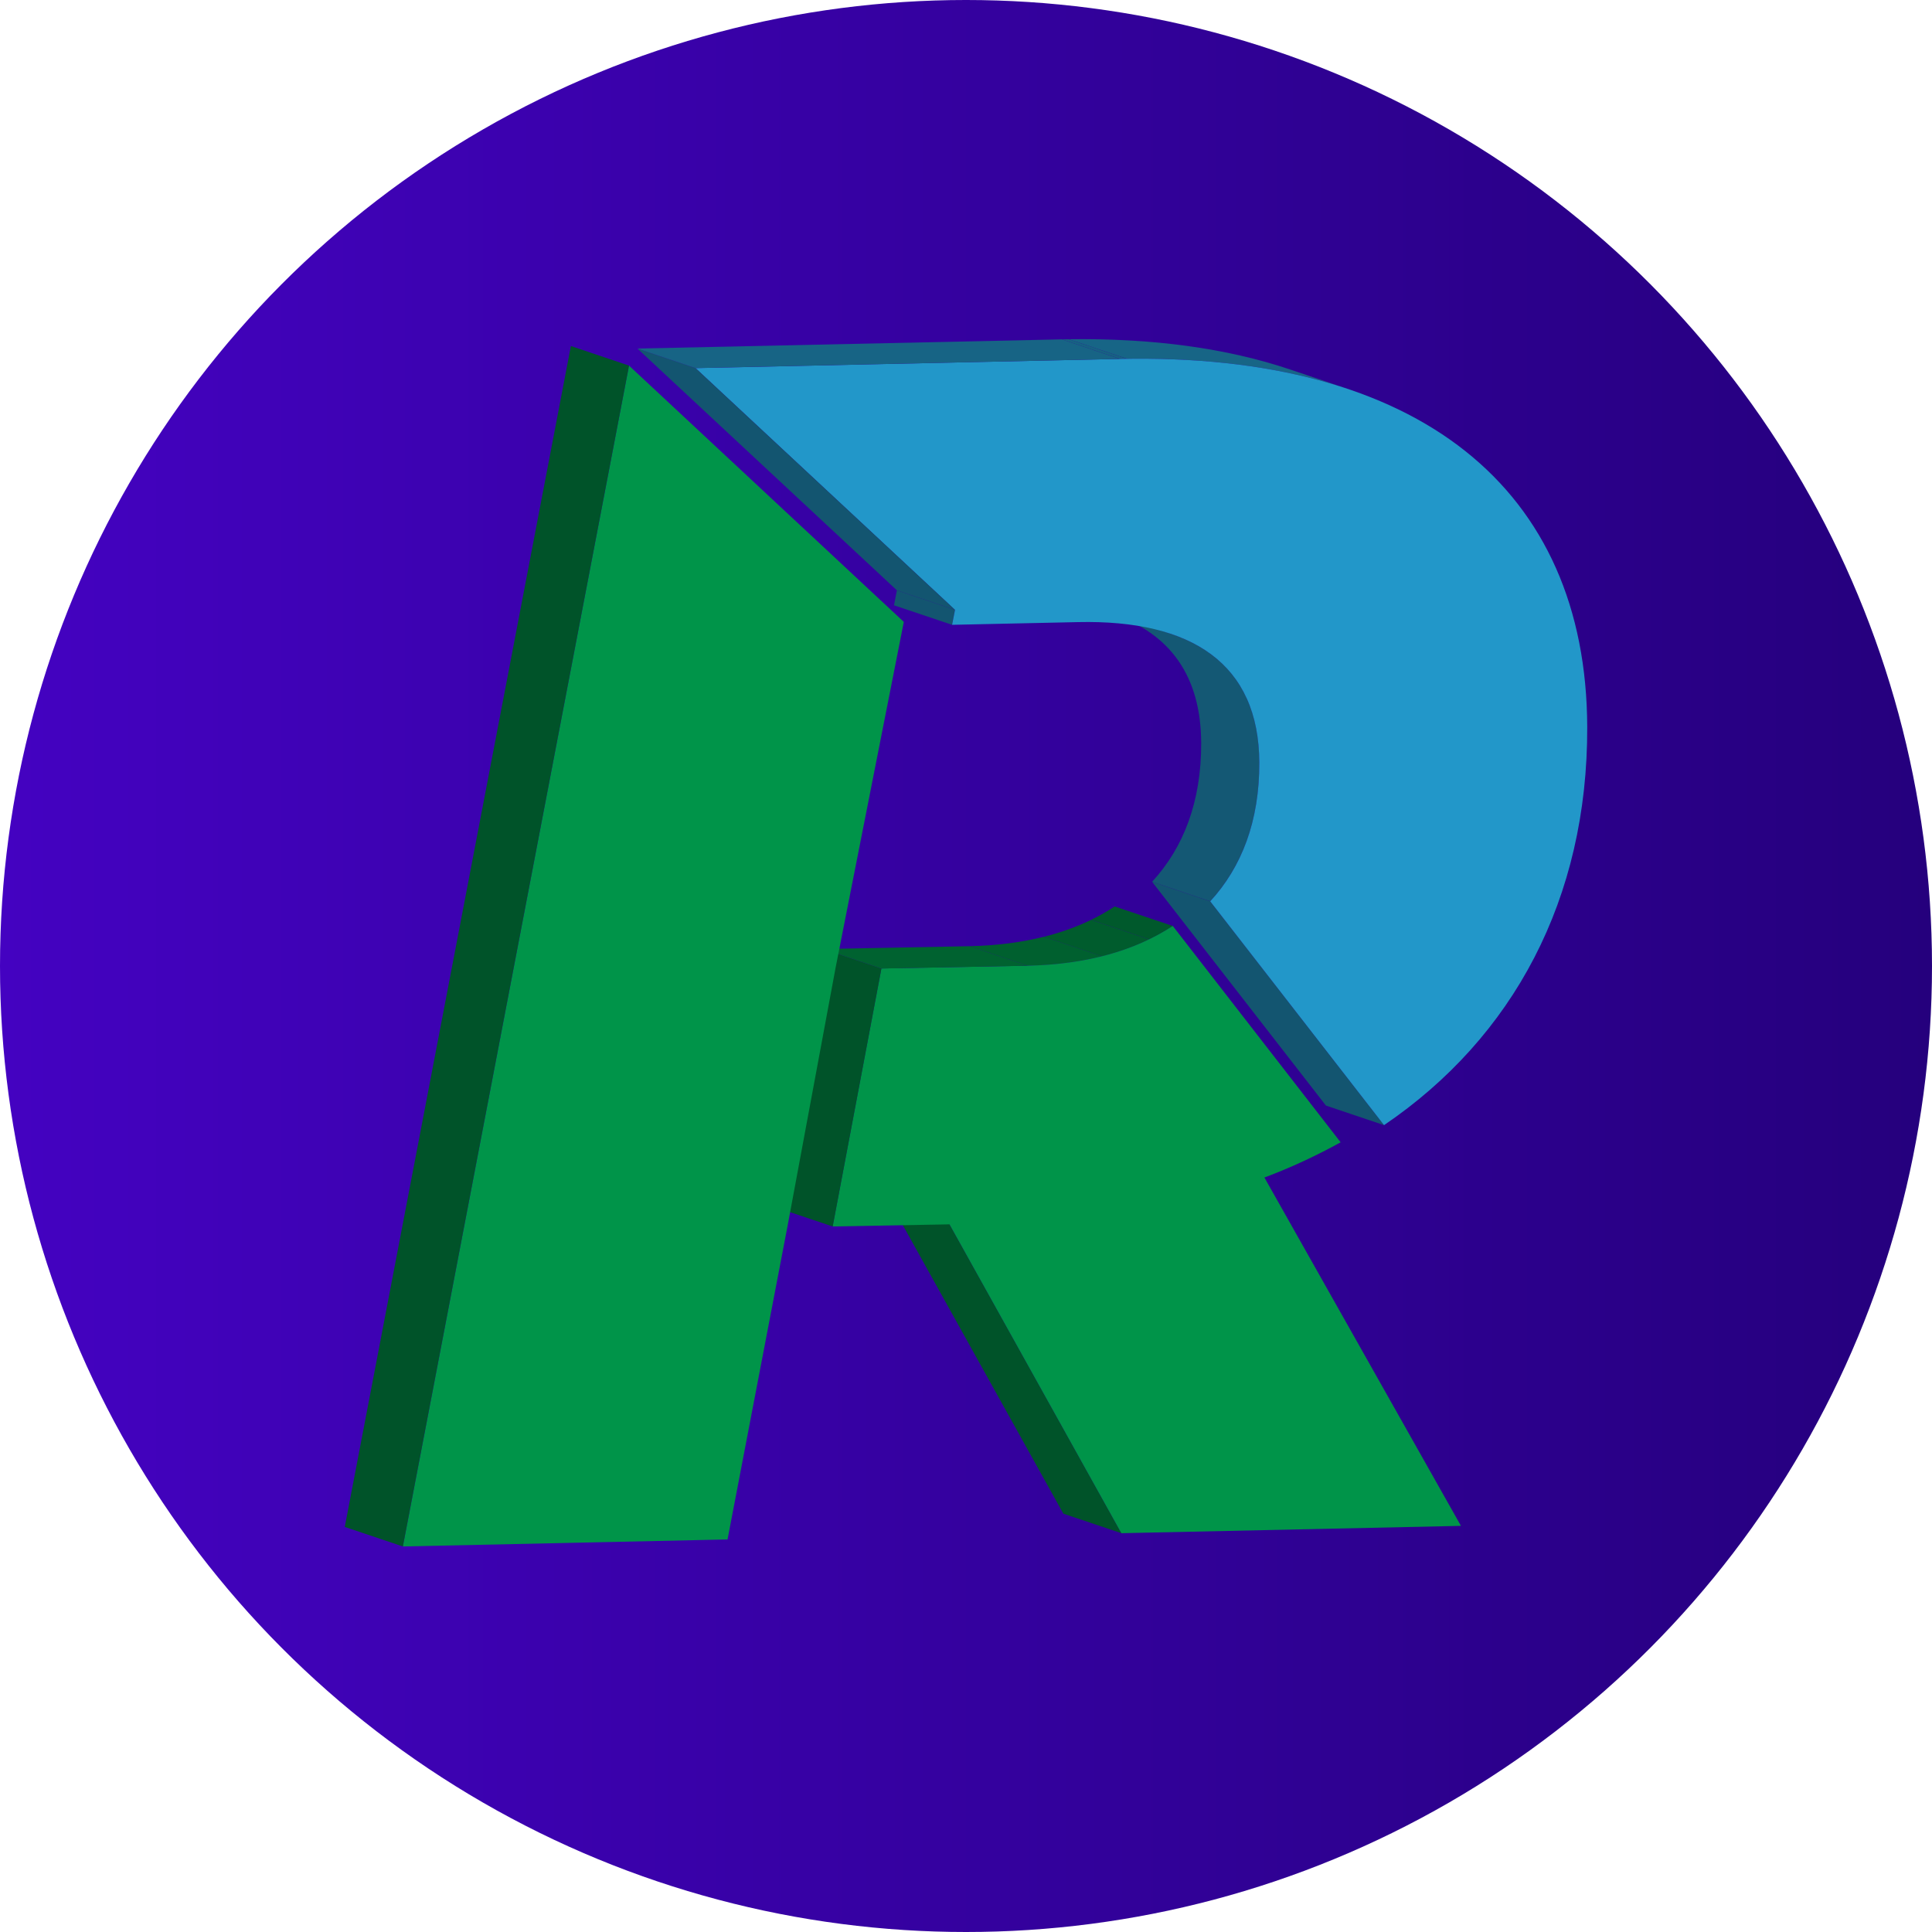<?xml version="1.0" encoding="UTF-8"?>
<svg xmlns="http://www.w3.org/2000/svg" xmlns:xlink="http://www.w3.org/1999/xlink" id="Layer_1" data-name="Layer 1" viewBox="0 0 489.6 489.6">
  <defs>
    <style>
      .cls-1, .cls-2, .cls-3, .cls-4, .cls-5 {
        fill: none;
      }

      .cls-6 {
        fill: url(#linear-gradient);
      }

      .cls-2 {
        clip-path: url(#clippath-2);
      }

      .cls-3 {
        clip-path: url(#clippath-1);
      }

      .cls-4 {
        isolation: isolate;
      }

      .cls-7 {
        fill: #005329;
      }

      .cls-8 {
        fill: #00602f;
      }

      .cls-9 {
        fill: #00592c;
      }

      .cls-10 {
        fill: #005c2d;
      }

      .cls-11 {
        fill: #006230;
      }

      .cls-12 {
        fill: #009449;
      }

      .cls-13 {
        fill: #166282;
      }

      .cls-14 {
        fill: #2297c9;
      }

      .cls-15 {
        fill: #145874;
      }

      .cls-16 {
        fill: #135570;
      }

      .cls-17 {
        fill: #176485;
      }

      .cls-18 {
        fill: #176586;
      }

      .cls-5 {
        clip-path: url(#clippath);
      }
    </style>
    <linearGradient id="linear-gradient" x1="0" y1="244.8" x2="489.6" y2="244.8" gradientUnits="userSpaceOnUse">
      <stop offset="0" stop-color="#4402c1"></stop>
      <stop offset="1" stop-color="#25007d"></stop>
    </linearGradient>
    <clipPath id="clippath">
      <path class="cls-1" d="m260.45,244.73l-14.73-4.95c15.1-.33,27.35-3.88,36.77-10.07l14.73,4.95c-9.42,6.19-21.67,9.74-36.77,10.07Z"></path>
    </clipPath>
    <clipPath id="clippath-1">
      <path class="cls-1" d="m282.04,155.68l14.73,4.95c14.27,4.8,22.31,15.44,22.36,32.63.05,14.78-4.45,26.47-12.44,35.14l-14.73-4.95c7.99-8.67,12.49-20.36,12.44-35.14-.05-17.2-8.09-27.83-22.36-32.63Z"></path>
    </clipPath>
    <clipPath id="clippath-2">
      <path class="cls-1" d="m326.86,93.61l14.73,4.95c-16.26-5.47-35.6-8.09-57.78-7.61l-14.73-4.95c22.18-.48,41.52,2.14,57.78,7.61Z"></path>
    </clipPath>
  </defs>
  <circle class="cls-6" cx="244.8" cy="244.8" r="244.8"></circle>
  <g>
    <g class="cls-4">
      <polygon class="cls-7" points="284.19 388.54 269.47 383.59 225.92 305.32 240.64 310.27 284.19 388.54"></polygon>
      <g class="cls-4">
        <g class="cls-5">
          <g class="cls-4">
            <path class="cls-8" d="m260.45,244.73l-14.73-4.95c6.86-.15,13.13-.96,18.81-2.39l14.73,4.95c-5.69,1.42-11.96,2.24-18.81,2.39"></path>
            <path class="cls-10" d="m279.26,242.35l-14.73-4.95c4.33-1.09,8.32-2.52,11.97-4.29l14.73,4.95c-3.65,1.77-7.64,3.21-11.97,4.29"></path>
            <path class="cls-9" d="m291.23,238.05l-14.73-4.95c2.11-1.02,4.1-2.15,5.98-3.39l14.73,4.95c-1.88,1.24-3.87,2.37-5.98,3.39"></path>
          </g>
        </g>
      </g>
      <path class="cls-12" d="m297.21,234.66l42.53,54.82c-6.03,3.32-12.44,6.35-19.32,8.92l49.81,88.28-86.05,1.86-43.55-78.27-29.63.54,12.35-65.38,37.08-.71c15.1-.33,27.35-3.88,36.77-10.07Z"></path>
      <polygon class="cls-7" points="211.02 310.81 196.29 305.86 208.64 240.49 223.37 245.44 211.02 310.81"></polygon>
      <polygon class="cls-11" points="223.37 245.44 208.64 240.49 245.72 239.78 260.45 244.73 223.37 245.44"></polygon>
      <polygon class="cls-12" points="159.4 92.65 229.04 157.6 211.76 245.21 199.6 310.58 184.37 390.12 102.09 391.9 159.4 92.65"></polygon>
      <polygon class="cls-7" points="102.09 391.9 87.37 386.95 144.67 87.69 159.4 92.65 102.09 391.9"></polygon>
    </g>
    <g class="cls-4">
      <polygon class="cls-16" points="350.74 285.13 336.01 280.17 291.96 223.46 306.69 228.41 350.74 285.13"></polygon>
      <g class="cls-4">
        <g class="cls-3">
          <g class="cls-4">
            <path class="cls-15" d="m306.69,228.41l-14.73-4.95c7.99-8.67,12.49-20.36,12.44-35.14-.05-17.2-8.09-27.83-22.36-32.63l14.73,4.95c14.27,4.8,22.31,15.44,22.36,32.63.05,14.78-4.45,26.47-12.44,35.14"></path>
          </g>
        </g>
      </g>
      <g class="cls-4">
        <g class="cls-2">
          <g class="cls-4">
            <path class="cls-13" d="m283.81,90.96l-14.73-4.95c.6-.01,1.2-.02,1.8-.03l14.73,4.95c-.6,0-1.19.02-1.8.03"></path>
            <path class="cls-18" d="m285.61,90.92l-14.73-4.95c21.43-.3,40.16,2.32,55.98,7.64l14.73,4.95c-15.82-5.32-34.55-7.94-55.98-7.64"></path>
          </g>
        </g>
      </g>
      <polygon class="cls-16" points="241.27 158.34 226.55 153.39 227.29 149.6 242.02 154.55 241.27 158.34"></polygon>
      <path class="cls-14" d="m283.81,90.96c75.67-1.64,118.23,32.8,118.42,93.27.13,43.56-18.73,78.65-51.49,100.9l-44.05-56.72c7.99-8.67,12.49-20.36,12.44-35.14-.08-25.11-17.19-36.24-45.87-35.62l-31.98.69.74-3.78-65.76-61.27,107.56-2.33Z"></path>
      <polygon class="cls-16" points="242.02 154.55 227.29 149.6 161.53 88.33 176.25 93.28 242.02 154.55"></polygon>
      <polygon class="cls-17" points="176.25 93.28 161.53 88.33 269.09 86 283.81 90.96 176.25 93.28"></polygon>
    </g>
  </g>
</svg>
